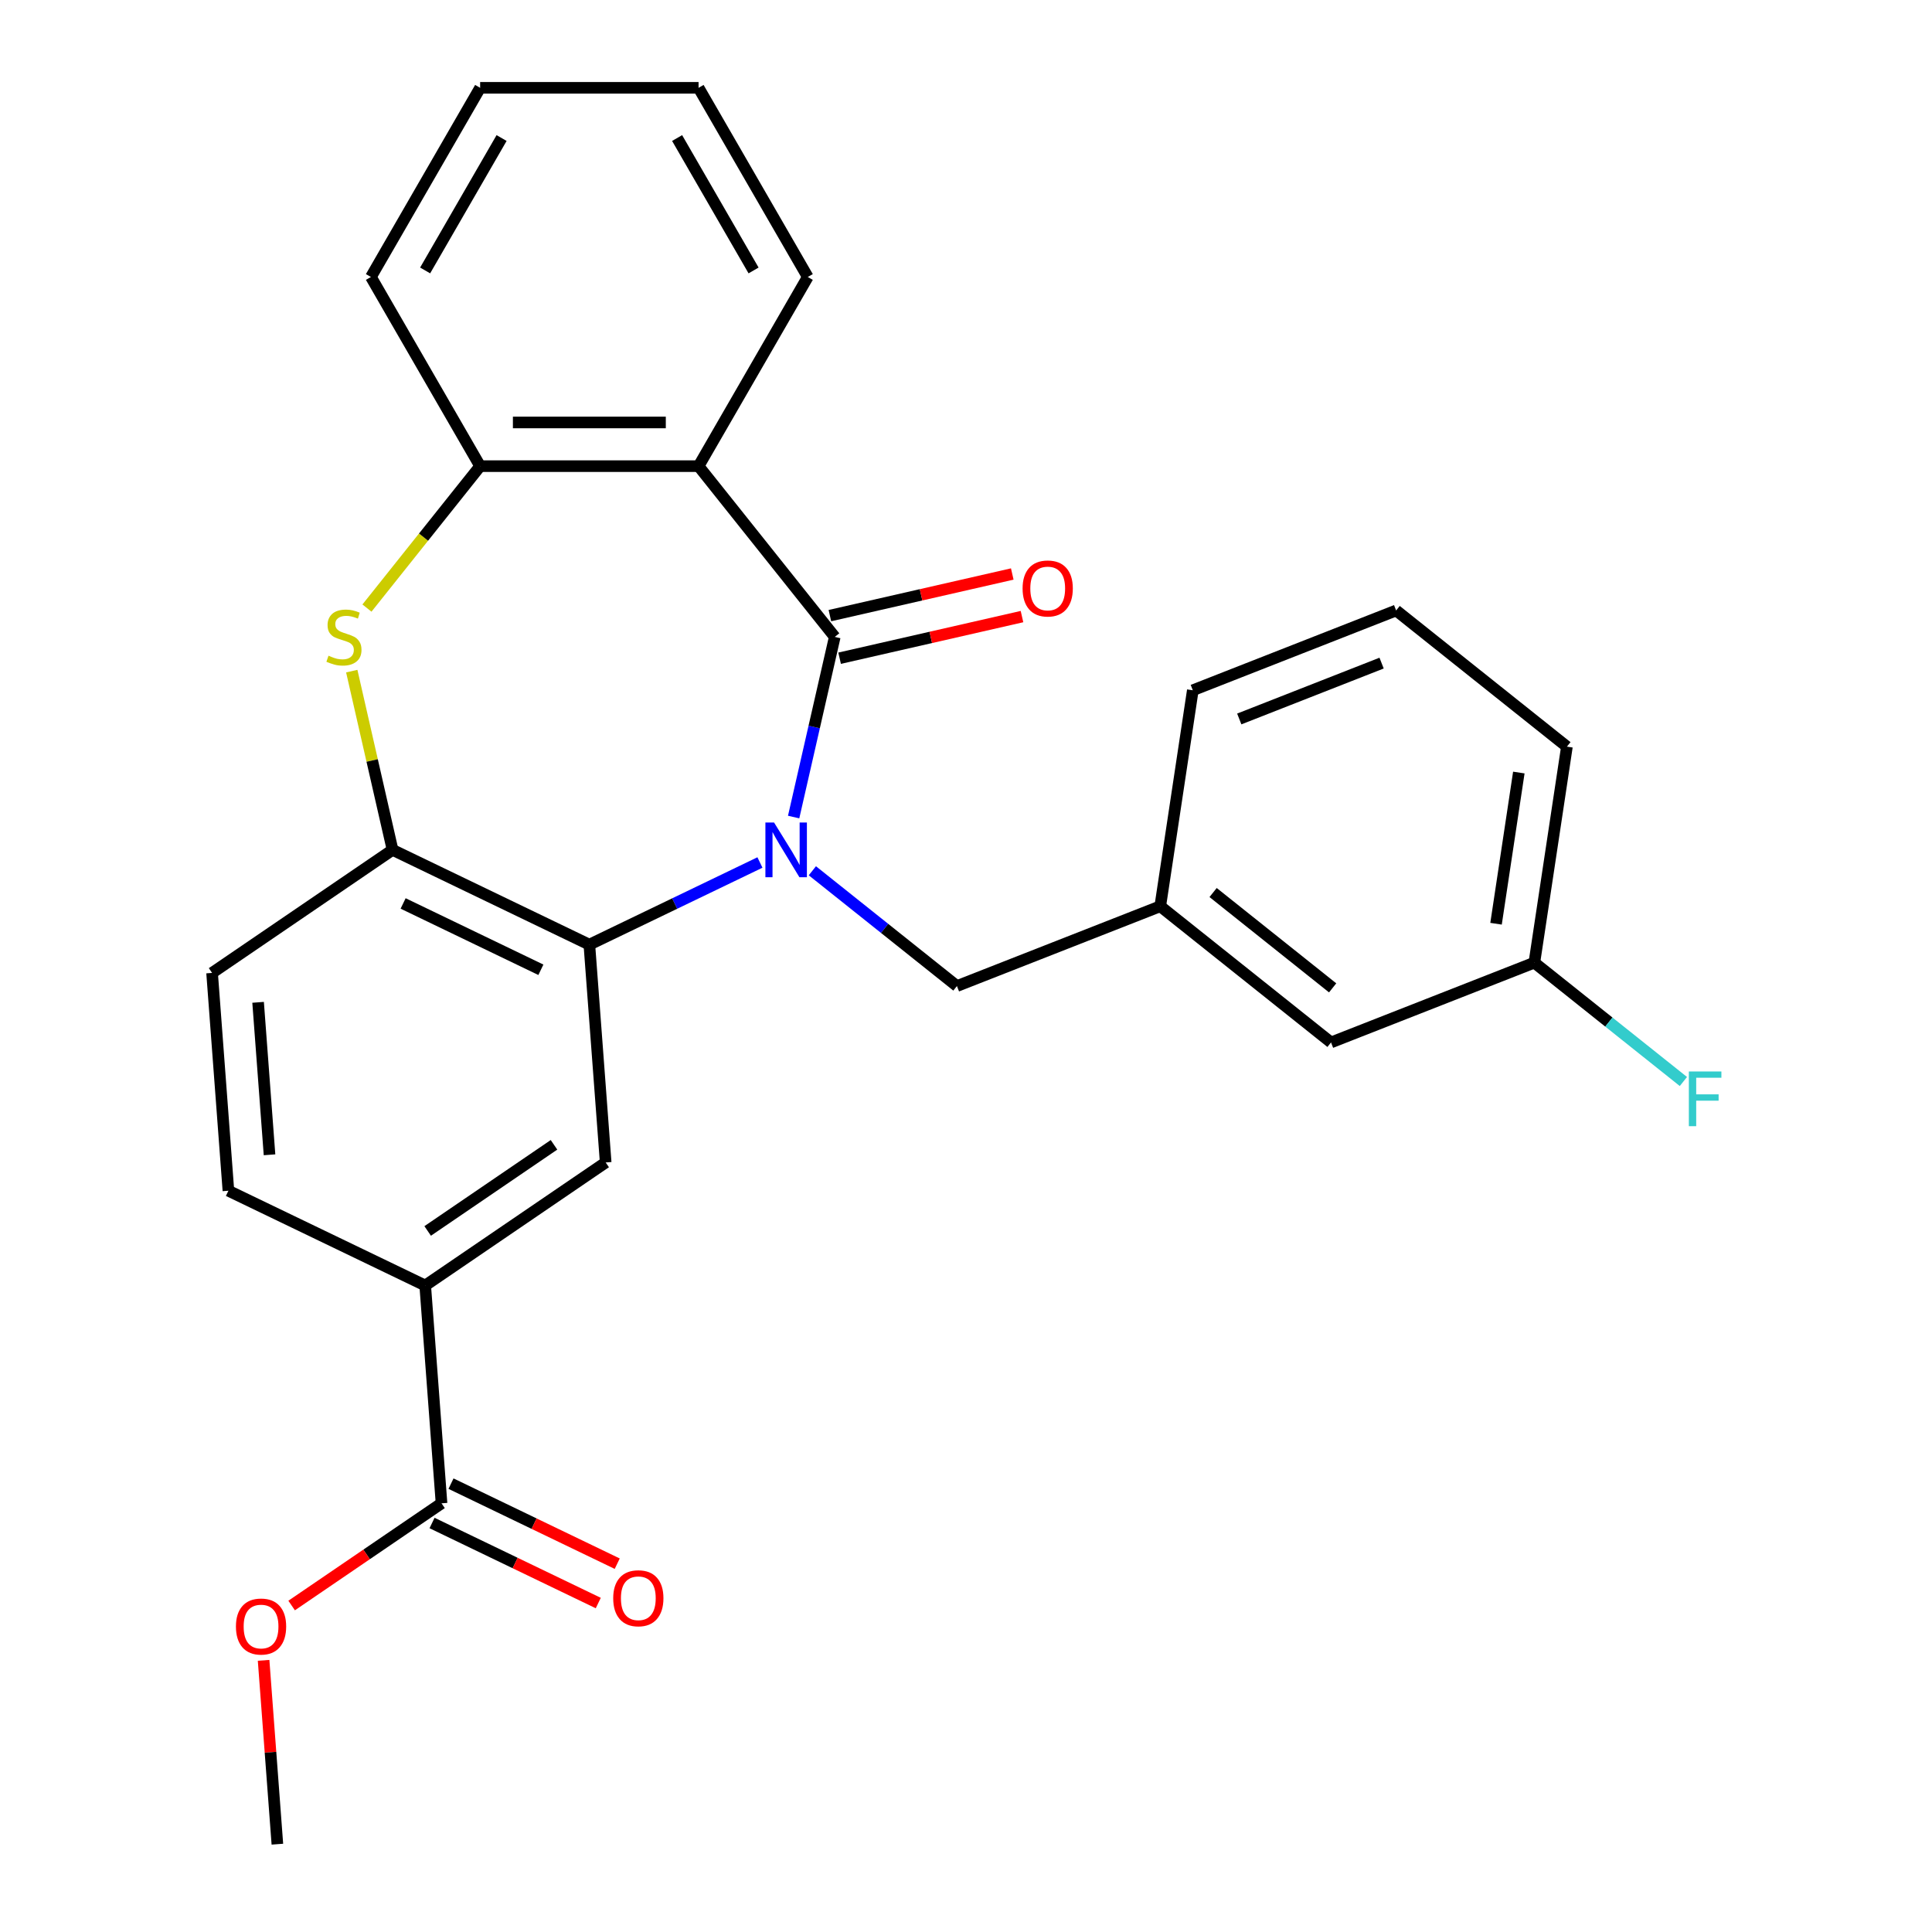 <?xml version='1.0' encoding='iso-8859-1'?>
<svg version='1.1' baseProfile='full'
              xmlns='http://www.w3.org/2000/svg'
                      xmlns:rdkit='http://www.rdkit.org/xml'
                      xmlns:xlink='http://www.w3.org/1999/xlink'
                  xml:space='preserve'
width='1000px' height='1000px' viewBox='0 0 1000 1000'>
<!-- END OF HEADER -->
<rect style='opacity:1.0;fill:#FFFFFF;stroke:none' width='1000' height='1000' x='0' y='0'> </rect>
<path class='bond-0' d='M 410.787,422.905 L 421.427,376.287' style='fill:none;fill-rule:evenodd;stroke:#0000FF;stroke-width:6px;stroke-linecap:butt;stroke-linejoin:miter;stroke-opacity:1' />
<path class='bond-0' d='M 421.427,376.287 L 432.068,329.668' style='fill:none;fill-rule:evenodd;stroke:#000000;stroke-width:6px;stroke-linecap:butt;stroke-linejoin:miter;stroke-opacity:1' />
<path class='bond-1' d='M 393.344,446.425 L 349.196,467.685' style='fill:none;fill-rule:evenodd;stroke:#0000FF;stroke-width:6px;stroke-linecap:butt;stroke-linejoin:miter;stroke-opacity:1' />
<path class='bond-1' d='M 349.196,467.685 L 305.048,488.945' style='fill:none;fill-rule:evenodd;stroke:#000000;stroke-width:6px;stroke-linecap:butt;stroke-linejoin:miter;stroke-opacity:1' />
<path class='bond-9' d='M 420.476,450.71 L 457.889,480.546' style='fill:none;fill-rule:evenodd;stroke:#0000FF;stroke-width:6px;stroke-linecap:butt;stroke-linejoin:miter;stroke-opacity:1' />
<path class='bond-9' d='M 457.889,480.546 L 495.302,510.382' style='fill:none;fill-rule:evenodd;stroke:#000000;stroke-width:6px;stroke-linecap:butt;stroke-linejoin:miter;stroke-opacity:1' />
<path class='bond-2' d='M 432.068,329.668 L 361.577,241.276' style='fill:none;fill-rule:evenodd;stroke:#000000;stroke-width:6px;stroke-linecap:butt;stroke-linejoin:miter;stroke-opacity:1' />
<path class='bond-10' d='M 434.583,340.691 L 481.782,329.918' style='fill:none;fill-rule:evenodd;stroke:#000000;stroke-width:6px;stroke-linecap:butt;stroke-linejoin:miter;stroke-opacity:1' />
<path class='bond-10' d='M 481.782,329.918 L 528.98,319.145' style='fill:none;fill-rule:evenodd;stroke:#FF0000;stroke-width:6px;stroke-linecap:butt;stroke-linejoin:miter;stroke-opacity:1' />
<path class='bond-10' d='M 429.552,318.646 L 476.75,307.873' style='fill:none;fill-rule:evenodd;stroke:#000000;stroke-width:6px;stroke-linecap:butt;stroke-linejoin:miter;stroke-opacity:1' />
<path class='bond-10' d='M 476.75,307.873 L 523.949,297.101' style='fill:none;fill-rule:evenodd;stroke:#FF0000;stroke-width:6px;stroke-linecap:butt;stroke-linejoin:miter;stroke-opacity:1' />
<path class='bond-4' d='M 305.048,488.945 L 203.187,439.891' style='fill:none;fill-rule:evenodd;stroke:#000000;stroke-width:6px;stroke-linecap:butt;stroke-linejoin:miter;stroke-opacity:1' />
<path class='bond-4' d='M 279.958,501.96 L 208.655,467.622' style='fill:none;fill-rule:evenodd;stroke:#000000;stroke-width:6px;stroke-linecap:butt;stroke-linejoin:miter;stroke-opacity:1' />
<path class='bond-6' d='M 305.048,488.945 L 313.497,601.687' style='fill:none;fill-rule:evenodd;stroke:#000000;stroke-width:6px;stroke-linecap:butt;stroke-linejoin:miter;stroke-opacity:1' />
<path class='bond-5' d='M 361.577,241.276 L 248.52,241.276' style='fill:none;fill-rule:evenodd;stroke:#000000;stroke-width:6px;stroke-linecap:butt;stroke-linejoin:miter;stroke-opacity:1' />
<path class='bond-5' d='M 344.619,218.665 L 265.478,218.665' style='fill:none;fill-rule:evenodd;stroke:#000000;stroke-width:6px;stroke-linecap:butt;stroke-linejoin:miter;stroke-opacity:1' />
<path class='bond-17' d='M 361.577,241.276 L 418.106,143.365' style='fill:none;fill-rule:evenodd;stroke:#000000;stroke-width:6px;stroke-linecap:butt;stroke-linejoin:miter;stroke-opacity:1' />
<path class='bond-3' d='M 182.071,347.375 L 192.629,393.633' style='fill:none;fill-rule:evenodd;stroke:#CCCC00;stroke-width:6px;stroke-linecap:butt;stroke-linejoin:miter;stroke-opacity:1' />
<path class='bond-3' d='M 192.629,393.633 L 203.187,439.891' style='fill:none;fill-rule:evenodd;stroke:#000000;stroke-width:6px;stroke-linecap:butt;stroke-linejoin:miter;stroke-opacity:1' />
<path class='bond-27' d='M 189.936,314.738 L 219.228,278.007' style='fill:none;fill-rule:evenodd;stroke:#CCCC00;stroke-width:6px;stroke-linecap:butt;stroke-linejoin:miter;stroke-opacity:1' />
<path class='bond-27' d='M 219.228,278.007 L 248.52,241.276' style='fill:none;fill-rule:evenodd;stroke:#000000;stroke-width:6px;stroke-linecap:butt;stroke-linejoin:miter;stroke-opacity:1' />
<path class='bond-11' d='M 203.187,439.891 L 109.774,503.579' style='fill:none;fill-rule:evenodd;stroke:#000000;stroke-width:6px;stroke-linecap:butt;stroke-linejoin:miter;stroke-opacity:1' />
<path class='bond-20' d='M 248.52,241.276 L 191.991,143.365' style='fill:none;fill-rule:evenodd;stroke:#000000;stroke-width:6px;stroke-linecap:butt;stroke-linejoin:miter;stroke-opacity:1' />
<path class='bond-7' d='M 313.497,601.687 L 220.085,665.375' style='fill:none;fill-rule:evenodd;stroke:#000000;stroke-width:6px;stroke-linecap:butt;stroke-linejoin:miter;stroke-opacity:1' />
<path class='bond-7' d='M 286.748,592.558 L 221.359,637.139' style='fill:none;fill-rule:evenodd;stroke:#000000;stroke-width:6px;stroke-linecap:butt;stroke-linejoin:miter;stroke-opacity:1' />
<path class='bond-8' d='M 220.085,665.375 L 228.533,778.116' style='fill:none;fill-rule:evenodd;stroke:#000000;stroke-width:6px;stroke-linecap:butt;stroke-linejoin:miter;stroke-opacity:1' />
<path class='bond-13' d='M 220.085,665.375 L 118.223,616.321' style='fill:none;fill-rule:evenodd;stroke:#000000;stroke-width:6px;stroke-linecap:butt;stroke-linejoin:miter;stroke-opacity:1' />
<path class='bond-12' d='M 223.628,788.302 L 266.646,809.018' style='fill:none;fill-rule:evenodd;stroke:#000000;stroke-width:6px;stroke-linecap:butt;stroke-linejoin:miter;stroke-opacity:1' />
<path class='bond-12' d='M 266.646,809.018 L 309.663,829.735' style='fill:none;fill-rule:evenodd;stroke:#FF0000;stroke-width:6px;stroke-linecap:butt;stroke-linejoin:miter;stroke-opacity:1' />
<path class='bond-12' d='M 233.439,767.93 L 276.456,788.646' style='fill:none;fill-rule:evenodd;stroke:#000000;stroke-width:6px;stroke-linecap:butt;stroke-linejoin:miter;stroke-opacity:1' />
<path class='bond-12' d='M 276.456,788.646 L 319.474,809.362' style='fill:none;fill-rule:evenodd;stroke:#FF0000;stroke-width:6px;stroke-linecap:butt;stroke-linejoin:miter;stroke-opacity:1' />
<path class='bond-16' d='M 228.533,778.116 L 189.74,804.565' style='fill:none;fill-rule:evenodd;stroke:#000000;stroke-width:6px;stroke-linecap:butt;stroke-linejoin:miter;stroke-opacity:1' />
<path class='bond-16' d='M 189.74,804.565 L 150.947,831.014' style='fill:none;fill-rule:evenodd;stroke:#FF0000;stroke-width:6px;stroke-linecap:butt;stroke-linejoin:miter;stroke-opacity:1' />
<path class='bond-14' d='M 495.302,510.382 L 600.545,469.077' style='fill:none;fill-rule:evenodd;stroke:#000000;stroke-width:6px;stroke-linecap:butt;stroke-linejoin:miter;stroke-opacity:1' />
<path class='bond-28' d='M 109.774,503.579 L 118.223,616.321' style='fill:none;fill-rule:evenodd;stroke:#000000;stroke-width:6px;stroke-linecap:butt;stroke-linejoin:miter;stroke-opacity:1' />
<path class='bond-28' d='M 133.59,518.801 L 139.504,597.72' style='fill:none;fill-rule:evenodd;stroke:#000000;stroke-width:6px;stroke-linecap:butt;stroke-linejoin:miter;stroke-opacity:1' />
<path class='bond-15' d='M 600.545,469.077 L 688.937,539.567' style='fill:none;fill-rule:evenodd;stroke:#000000;stroke-width:6px;stroke-linecap:butt;stroke-linejoin:miter;stroke-opacity:1' />
<path class='bond-15' d='M 627.901,461.972 L 689.776,511.316' style='fill:none;fill-rule:evenodd;stroke:#000000;stroke-width:6px;stroke-linecap:butt;stroke-linejoin:miter;stroke-opacity:1' />
<path class='bond-22' d='M 600.545,469.077 L 617.395,357.282' style='fill:none;fill-rule:evenodd;stroke:#000000;stroke-width:6px;stroke-linecap:butt;stroke-linejoin:miter;stroke-opacity:1' />
<path class='bond-18' d='M 688.937,539.567 L 794.179,498.263' style='fill:none;fill-rule:evenodd;stroke:#000000;stroke-width:6px;stroke-linecap:butt;stroke-linejoin:miter;stroke-opacity:1' />
<path class='bond-24' d='M 136.439,859.39 L 140.004,906.968' style='fill:none;fill-rule:evenodd;stroke:#FF0000;stroke-width:6px;stroke-linecap:butt;stroke-linejoin:miter;stroke-opacity:1' />
<path class='bond-24' d='M 140.004,906.968 L 143.57,954.545' style='fill:none;fill-rule:evenodd;stroke:#000000;stroke-width:6px;stroke-linecap:butt;stroke-linejoin:miter;stroke-opacity:1' />
<path class='bond-25' d='M 418.106,143.365 L 361.577,45.455' style='fill:none;fill-rule:evenodd;stroke:#000000;stroke-width:6px;stroke-linecap:butt;stroke-linejoin:miter;stroke-opacity:1' />
<path class='bond-25' d='M 390.045,139.985 L 350.474,71.447' style='fill:none;fill-rule:evenodd;stroke:#000000;stroke-width:6px;stroke-linecap:butt;stroke-linejoin:miter;stroke-opacity:1' />
<path class='bond-19' d='M 794.179,498.263 L 832.752,529.024' style='fill:none;fill-rule:evenodd;stroke:#000000;stroke-width:6px;stroke-linecap:butt;stroke-linejoin:miter;stroke-opacity:1' />
<path class='bond-19' d='M 832.752,529.024 L 871.325,559.784' style='fill:none;fill-rule:evenodd;stroke:#33CCCC;stroke-width:6px;stroke-linecap:butt;stroke-linejoin:miter;stroke-opacity:1' />
<path class='bond-29' d='M 794.179,498.263 L 811.029,386.468' style='fill:none;fill-rule:evenodd;stroke:#000000;stroke-width:6px;stroke-linecap:butt;stroke-linejoin:miter;stroke-opacity:1' />
<path class='bond-29' d='M 774.348,478.124 L 786.143,399.867' style='fill:none;fill-rule:evenodd;stroke:#000000;stroke-width:6px;stroke-linecap:butt;stroke-linejoin:miter;stroke-opacity:1' />
<path class='bond-30' d='M 191.991,143.365 L 248.52,45.455' style='fill:none;fill-rule:evenodd;stroke:#000000;stroke-width:6px;stroke-linecap:butt;stroke-linejoin:miter;stroke-opacity:1' />
<path class='bond-30' d='M 220.052,139.985 L 259.622,71.447' style='fill:none;fill-rule:evenodd;stroke:#000000;stroke-width:6px;stroke-linecap:butt;stroke-linejoin:miter;stroke-opacity:1' />
<path class='bond-21' d='M 722.637,315.978 L 617.395,357.282' style='fill:none;fill-rule:evenodd;stroke:#000000;stroke-width:6px;stroke-linecap:butt;stroke-linejoin:miter;stroke-opacity:1' />
<path class='bond-21' d='M 715.112,343.222 L 641.442,372.135' style='fill:none;fill-rule:evenodd;stroke:#000000;stroke-width:6px;stroke-linecap:butt;stroke-linejoin:miter;stroke-opacity:1' />
<path class='bond-23' d='M 722.637,315.978 L 811.029,386.468' style='fill:none;fill-rule:evenodd;stroke:#000000;stroke-width:6px;stroke-linecap:butt;stroke-linejoin:miter;stroke-opacity:1' />
<path class='bond-26' d='M 361.577,45.455 L 248.52,45.455' style='fill:none;fill-rule:evenodd;stroke:#000000;stroke-width:6px;stroke-linecap:butt;stroke-linejoin:miter;stroke-opacity:1' />
<path  class='atom-0' d='M 400.65 425.731
L 409.93 440.731
Q 410.85 442.211, 412.33 444.891
Q 413.81 447.571, 413.89 447.731
L 413.89 425.731
L 417.65 425.731
L 417.65 454.051
L 413.77 454.051
L 403.81 437.651
Q 402.65 435.731, 401.41 433.531
Q 400.21 431.331, 399.85 430.651
L 399.85 454.051
L 396.17 454.051
L 396.17 425.731
L 400.65 425.731
' fill='#0000FF'/>
<path  class='atom-4' d='M 170.029 339.388
Q 170.349 339.508, 171.669 340.068
Q 172.989 340.628, 174.429 340.988
Q 175.909 341.308, 177.349 341.308
Q 180.029 341.308, 181.589 340.028
Q 183.149 338.708, 183.149 336.428
Q 183.149 334.868, 182.349 333.908
Q 181.589 332.948, 180.389 332.428
Q 179.189 331.908, 177.189 331.308
Q 174.669 330.548, 173.149 329.828
Q 171.669 329.108, 170.589 327.588
Q 169.549 326.068, 169.549 323.508
Q 169.549 319.948, 171.949 317.748
Q 174.389 315.548, 179.189 315.548
Q 182.469 315.548, 186.189 317.108
L 185.269 320.188
Q 181.869 318.788, 179.309 318.788
Q 176.549 318.788, 175.029 319.948
Q 173.509 321.068, 173.549 323.028
Q 173.549 324.548, 174.309 325.468
Q 175.109 326.388, 176.229 326.908
Q 177.389 327.428, 179.309 328.028
Q 181.869 328.828, 183.389 329.628
Q 184.909 330.428, 185.989 332.068
Q 187.109 333.668, 187.109 336.428
Q 187.109 340.348, 184.469 342.468
Q 181.869 344.548, 177.509 344.548
Q 174.989 344.548, 173.069 343.988
Q 171.189 343.468, 168.949 342.548
L 170.029 339.388
' fill='#CCCC00'/>
<path  class='atom-11' d='M 529.291 304.591
Q 529.291 297.791, 532.651 293.991
Q 536.011 290.191, 542.291 290.191
Q 548.571 290.191, 551.931 293.991
Q 555.291 297.791, 555.291 304.591
Q 555.291 311.471, 551.891 315.391
Q 548.491 319.271, 542.291 319.271
Q 536.051 319.271, 532.651 315.391
Q 529.291 311.511, 529.291 304.591
M 542.291 316.071
Q 546.611 316.071, 548.931 313.191
Q 551.291 310.271, 551.291 304.591
Q 551.291 299.031, 548.931 296.231
Q 546.611 293.391, 542.291 293.391
Q 537.971 293.391, 535.611 296.191
Q 533.291 298.991, 533.291 304.591
Q 533.291 310.311, 535.611 313.191
Q 537.971 316.071, 542.291 316.071
' fill='#FF0000'/>
<path  class='atom-13' d='M 317.395 827.25
Q 317.395 820.45, 320.755 816.65
Q 324.115 812.85, 330.395 812.85
Q 336.675 812.85, 340.035 816.65
Q 343.395 820.45, 343.395 827.25
Q 343.395 834.13, 339.995 838.05
Q 336.595 841.93, 330.395 841.93
Q 324.155 841.93, 320.755 838.05
Q 317.395 834.17, 317.395 827.25
M 330.395 838.73
Q 334.715 838.73, 337.035 835.85
Q 339.395 832.93, 339.395 827.25
Q 339.395 821.69, 337.035 818.89
Q 334.715 816.05, 330.395 816.05
Q 326.075 816.05, 323.715 818.85
Q 321.395 821.65, 321.395 827.25
Q 321.395 832.97, 323.715 835.85
Q 326.075 838.73, 330.395 838.73
' fill='#FF0000'/>
<path  class='atom-17' d='M 122.121 841.884
Q 122.121 835.084, 125.481 831.284
Q 128.841 827.484, 135.121 827.484
Q 141.401 827.484, 144.761 831.284
Q 148.121 835.084, 148.121 841.884
Q 148.121 848.764, 144.721 852.684
Q 141.321 856.564, 135.121 856.564
Q 128.881 856.564, 125.481 852.684
Q 122.121 848.804, 122.121 841.884
M 135.121 853.364
Q 139.441 853.364, 141.761 850.484
Q 144.121 847.564, 144.121 841.884
Q 144.121 836.324, 141.761 833.524
Q 139.441 830.684, 135.121 830.684
Q 130.801 830.684, 128.441 833.484
Q 126.121 836.284, 126.121 841.884
Q 126.121 847.604, 128.441 850.484
Q 130.801 853.364, 135.121 853.364
' fill='#FF0000'/>
<path  class='atom-20' d='M 874.151 554.593
L 890.991 554.593
L 890.991 557.833
L 877.951 557.833
L 877.951 566.433
L 889.551 566.433
L 889.551 569.713
L 877.951 569.713
L 877.951 582.913
L 874.151 582.913
L 874.151 554.593
' fill='#33CCCC'/>
</svg>
